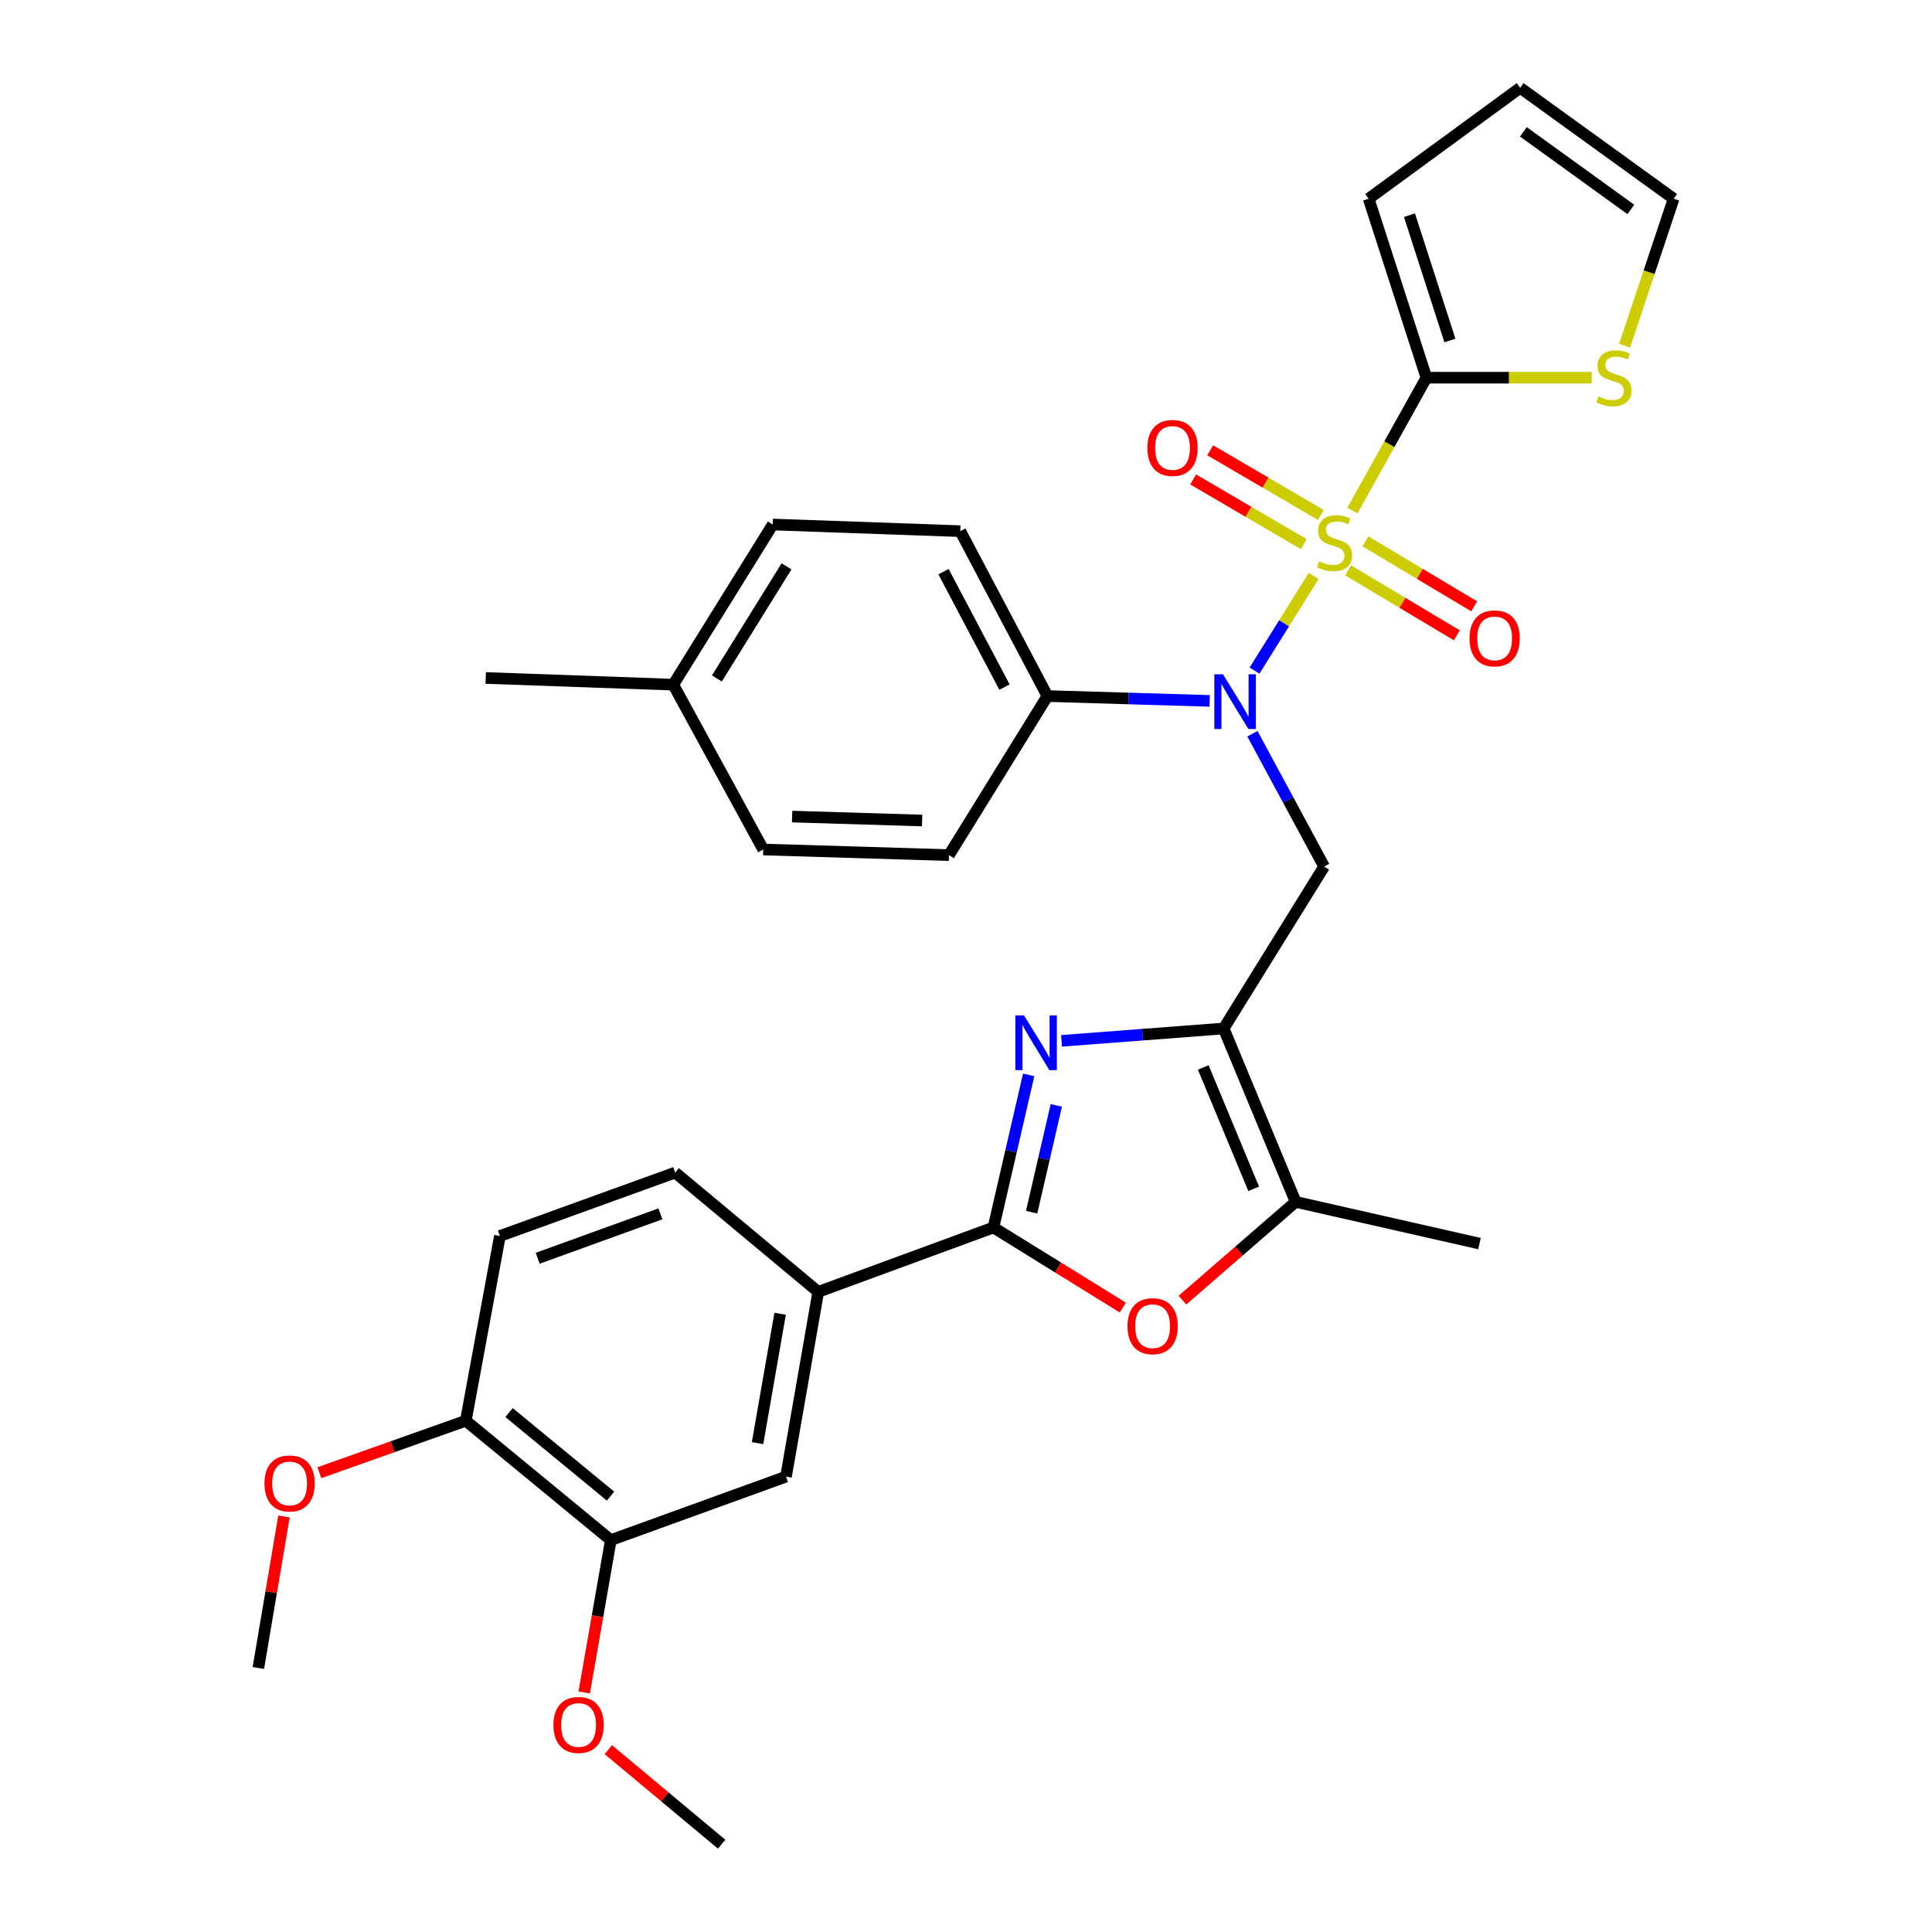 <?xml version='1.0' encoding='iso-8859-1'?>
<svg version='1.1' baseProfile='full'
              xmlns='http://www.w3.org/2000/svg'
                      xmlns:rdkit='http://www.rdkit.org/xml'
                      xmlns:xlink='http://www.w3.org/1999/xlink'
                  xml:space='preserve'
width='1000px' height='1000px' viewBox='0 0 1000 1000'>
<!-- END OF HEADER -->
<rect style='opacity:1.0;fill:#FFFFFF;stroke:none' width='1000' height='1000' x='0' y='0'> </rect>
<path class='bond-2' d='M 679.942,298.141 L 664.636,322.621' style='fill:none;fill-rule:evenodd;stroke:#CCCC00;stroke-width:6px;stroke-linecap:butt;stroke-linejoin:miter;stroke-opacity:1' />
<path class='bond-2' d='M 664.636,322.621 L 649.331,347.101' style='fill:none;fill-rule:evenodd;stroke:#0000FF;stroke-width:6px;stroke-linecap:butt;stroke-linejoin:miter;stroke-opacity:1' />
<path class='bond-4' d='M 699.991,264.271 L 719.152,229.884' style='fill:none;fill-rule:evenodd;stroke:#CCCC00;stroke-width:6px;stroke-linecap:butt;stroke-linejoin:miter;stroke-opacity:1' />
<path class='bond-4' d='M 719.152,229.884 L 738.313,195.496' style='fill:none;fill-rule:evenodd;stroke:#000000;stroke-width:6px;stroke-linecap:butt;stroke-linejoin:miter;stroke-opacity:1' />
<path class='bond-10' d='M 683.668,266.555 L 655.035,249.808' style='fill:none;fill-rule:evenodd;stroke:#CCCC00;stroke-width:6px;stroke-linecap:butt;stroke-linejoin:miter;stroke-opacity:1' />
<path class='bond-10' d='M 655.035,249.808 L 626.402,233.061' style='fill:none;fill-rule:evenodd;stroke:#FF0000;stroke-width:6px;stroke-linecap:butt;stroke-linejoin:miter;stroke-opacity:1' />
<path class='bond-10' d='M 674.84,281.648 L 646.207,264.901' style='fill:none;fill-rule:evenodd;stroke:#CCCC00;stroke-width:6px;stroke-linecap:butt;stroke-linejoin:miter;stroke-opacity:1' />
<path class='bond-10' d='M 646.207,264.901 L 617.574,248.154' style='fill:none;fill-rule:evenodd;stroke:#FF0000;stroke-width:6px;stroke-linecap:butt;stroke-linejoin:miter;stroke-opacity:1' />
<path class='bond-11' d='M 697.772,295.206 L 725.916,312.023' style='fill:none;fill-rule:evenodd;stroke:#CCCC00;stroke-width:6px;stroke-linecap:butt;stroke-linejoin:miter;stroke-opacity:1' />
<path class='bond-11' d='M 725.916,312.023 L 754.06,328.841' style='fill:none;fill-rule:evenodd;stroke:#FF0000;stroke-width:6px;stroke-linecap:butt;stroke-linejoin:miter;stroke-opacity:1' />
<path class='bond-11' d='M 706.74,280.196 L 734.885,297.014' style='fill:none;fill-rule:evenodd;stroke:#CCCC00;stroke-width:6px;stroke-linecap:butt;stroke-linejoin:miter;stroke-opacity:1' />
<path class='bond-11' d='M 734.885,297.014 L 763.029,313.831' style='fill:none;fill-rule:evenodd;stroke:#FF0000;stroke-width:6px;stroke-linecap:butt;stroke-linejoin:miter;stroke-opacity:1' />
<path class='bond-0' d='M 633.363,532.347 L 685.372,448.526' style='fill:none;fill-rule:evenodd;stroke:#000000;stroke-width:6px;stroke-linecap:butt;stroke-linejoin:miter;stroke-opacity:1' />
<path class='bond-1' d='M 633.363,532.347 L 591.409,535.542' style='fill:none;fill-rule:evenodd;stroke:#000000;stroke-width:6px;stroke-linecap:butt;stroke-linejoin:miter;stroke-opacity:1' />
<path class='bond-1' d='M 591.409,535.542 L 549.456,538.737' style='fill:none;fill-rule:evenodd;stroke:#0000FF;stroke-width:6px;stroke-linecap:butt;stroke-linejoin:miter;stroke-opacity:1' />
<path class='bond-7' d='M 633.363,532.347 L 670.635,622.085' style='fill:none;fill-rule:evenodd;stroke:#000000;stroke-width:6px;stroke-linecap:butt;stroke-linejoin:miter;stroke-opacity:1' />
<path class='bond-7' d='M 622.806,552.515 L 648.897,615.331' style='fill:none;fill-rule:evenodd;stroke:#000000;stroke-width:6px;stroke-linecap:butt;stroke-linejoin:miter;stroke-opacity:1' />
<path class='bond-3' d='M 532.445,556.353 L 523.323,595.849' style='fill:none;fill-rule:evenodd;stroke:#0000FF;stroke-width:6px;stroke-linecap:butt;stroke-linejoin:miter;stroke-opacity:1' />
<path class='bond-3' d='M 523.323,595.849 L 514.202,635.345' style='fill:none;fill-rule:evenodd;stroke:#000000;stroke-width:6px;stroke-linecap:butt;stroke-linejoin:miter;stroke-opacity:1' />
<path class='bond-3' d='M 546.745,572.136 L 540.36,599.783' style='fill:none;fill-rule:evenodd;stroke:#0000FF;stroke-width:6px;stroke-linecap:butt;stroke-linejoin:miter;stroke-opacity:1' />
<path class='bond-3' d='M 540.36,599.783 L 533.975,627.43' style='fill:none;fill-rule:evenodd;stroke:#000000;stroke-width:6px;stroke-linecap:butt;stroke-linejoin:miter;stroke-opacity:1' />
<path class='bond-5' d='M 648.236,379.764 L 666.804,414.145' style='fill:none;fill-rule:evenodd;stroke:#0000FF;stroke-width:6px;stroke-linecap:butt;stroke-linejoin:miter;stroke-opacity:1' />
<path class='bond-5' d='M 666.804,414.145 L 685.372,448.526' style='fill:none;fill-rule:evenodd;stroke:#000000;stroke-width:6px;stroke-linecap:butt;stroke-linejoin:miter;stroke-opacity:1' />
<path class='bond-13' d='M 626.109,362.785 L 584.129,361.53' style='fill:none;fill-rule:evenodd;stroke:#0000FF;stroke-width:6px;stroke-linecap:butt;stroke-linejoin:miter;stroke-opacity:1' />
<path class='bond-13' d='M 584.129,361.53 L 542.149,360.274' style='fill:none;fill-rule:evenodd;stroke:#000000;stroke-width:6px;stroke-linecap:butt;stroke-linejoin:miter;stroke-opacity:1' />
<path class='bond-8' d='M 514.202,635.345 L 423.522,668.664' style='fill:none;fill-rule:evenodd;stroke:#000000;stroke-width:6px;stroke-linecap:butt;stroke-linejoin:miter;stroke-opacity:1' />
<path class='bond-34' d='M 514.202,635.345 L 547.687,656.075' style='fill:none;fill-rule:evenodd;stroke:#000000;stroke-width:6px;stroke-linecap:butt;stroke-linejoin:miter;stroke-opacity:1' />
<path class='bond-34' d='M 547.687,656.075 L 581.173,676.805' style='fill:none;fill-rule:evenodd;stroke:#FF0000;stroke-width:6px;stroke-linecap:butt;stroke-linejoin:miter;stroke-opacity:1' />
<path class='bond-9' d='M 738.313,195.496 L 781.086,195.496' style='fill:none;fill-rule:evenodd;stroke:#000000;stroke-width:6px;stroke-linecap:butt;stroke-linejoin:miter;stroke-opacity:1' />
<path class='bond-9' d='M 781.086,195.496 L 823.859,195.496' style='fill:none;fill-rule:evenodd;stroke:#CCCC00;stroke-width:6px;stroke-linecap:butt;stroke-linejoin:miter;stroke-opacity:1' />
<path class='bond-15' d='M 738.313,195.496 L 708.413,102.854' style='fill:none;fill-rule:evenodd;stroke:#000000;stroke-width:6px;stroke-linecap:butt;stroke-linejoin:miter;stroke-opacity:1' />
<path class='bond-15' d='M 750.468,176.23 L 729.538,111.38' style='fill:none;fill-rule:evenodd;stroke:#000000;stroke-width:6px;stroke-linecap:butt;stroke-linejoin:miter;stroke-opacity:1' />
<path class='bond-6' d='M 612.047,672.941 L 641.341,647.513' style='fill:none;fill-rule:evenodd;stroke:#FF0000;stroke-width:6px;stroke-linecap:butt;stroke-linejoin:miter;stroke-opacity:1' />
<path class='bond-6' d='M 641.341,647.513 L 670.635,622.085' style='fill:none;fill-rule:evenodd;stroke:#000000;stroke-width:6px;stroke-linecap:butt;stroke-linejoin:miter;stroke-opacity:1' />
<path class='bond-28' d='M 670.635,622.085 L 765.764,643.679' style='fill:none;fill-rule:evenodd;stroke:#000000;stroke-width:6px;stroke-linecap:butt;stroke-linejoin:miter;stroke-opacity:1' />
<path class='bond-12' d='M 423.522,668.664 L 406.833,764.307' style='fill:none;fill-rule:evenodd;stroke:#000000;stroke-width:6px;stroke-linecap:butt;stroke-linejoin:miter;stroke-opacity:1' />
<path class='bond-12' d='M 403.794,680.005 L 392.112,746.955' style='fill:none;fill-rule:evenodd;stroke:#000000;stroke-width:6px;stroke-linecap:butt;stroke-linejoin:miter;stroke-opacity:1' />
<path class='bond-18' d='M 423.522,668.664 L 349.472,606.922' style='fill:none;fill-rule:evenodd;stroke:#000000;stroke-width:6px;stroke-linecap:butt;stroke-linejoin:miter;stroke-opacity:1' />
<path class='bond-17' d='M 840.891,178.935 L 853.583,140.895' style='fill:none;fill-rule:evenodd;stroke:#CCCC00;stroke-width:6px;stroke-linecap:butt;stroke-linejoin:miter;stroke-opacity:1' />
<path class='bond-17' d='M 853.583,140.895 L 866.275,102.854' style='fill:none;fill-rule:evenodd;stroke:#000000;stroke-width:6px;stroke-linecap:butt;stroke-linejoin:miter;stroke-opacity:1' />
<path class='bond-14' d='M 406.833,764.307 L 316.154,797.16' style='fill:none;fill-rule:evenodd;stroke:#000000;stroke-width:6px;stroke-linecap:butt;stroke-linejoin:miter;stroke-opacity:1' />
<path class='bond-21' d='M 542.149,360.274 L 497.047,274.927' style='fill:none;fill-rule:evenodd;stroke:#000000;stroke-width:6px;stroke-linecap:butt;stroke-linejoin:miter;stroke-opacity:1' />
<path class='bond-21' d='M 519.924,355.642 L 488.353,295.899' style='fill:none;fill-rule:evenodd;stroke:#000000;stroke-width:6px;stroke-linecap:butt;stroke-linejoin:miter;stroke-opacity:1' />
<path class='bond-22' d='M 542.149,360.274 L 491.18,442.61' style='fill:none;fill-rule:evenodd;stroke:#000000;stroke-width:6px;stroke-linecap:butt;stroke-linejoin:miter;stroke-opacity:1' />
<path class='bond-23' d='M 316.154,797.16 L 309.271,836.584' style='fill:none;fill-rule:evenodd;stroke:#000000;stroke-width:6px;stroke-linecap:butt;stroke-linejoin:miter;stroke-opacity:1' />
<path class='bond-23' d='M 309.271,836.584 L 302.388,876.009' style='fill:none;fill-rule:evenodd;stroke:#FF0000;stroke-width:6px;stroke-linecap:butt;stroke-linejoin:miter;stroke-opacity:1' />
<path class='bond-35' d='M 316.154,797.16 L 241.103,735.369' style='fill:none;fill-rule:evenodd;stroke:#000000;stroke-width:6px;stroke-linecap:butt;stroke-linejoin:miter;stroke-opacity:1' />
<path class='bond-35' d='M 316.01,774.393 L 263.475,731.139' style='fill:none;fill-rule:evenodd;stroke:#000000;stroke-width:6px;stroke-linecap:butt;stroke-linejoin:miter;stroke-opacity:1' />
<path class='bond-19' d='M 708.413,102.854 L 786.834,45.455' style='fill:none;fill-rule:evenodd;stroke:#000000;stroke-width:6px;stroke-linecap:butt;stroke-linejoin:miter;stroke-opacity:1' />
<path class='bond-16' d='M 241.103,735.369 L 258.754,639.755' style='fill:none;fill-rule:evenodd;stroke:#000000;stroke-width:6px;stroke-linecap:butt;stroke-linejoin:miter;stroke-opacity:1' />
<path class='bond-27' d='M 241.103,735.369 L 203.206,748.821' style='fill:none;fill-rule:evenodd;stroke:#000000;stroke-width:6px;stroke-linecap:butt;stroke-linejoin:miter;stroke-opacity:1' />
<path class='bond-27' d='M 203.206,748.821 L 165.309,762.273' style='fill:none;fill-rule:evenodd;stroke:#FF0000;stroke-width:6px;stroke-linecap:butt;stroke-linejoin:miter;stroke-opacity:1' />
<path class='bond-32' d='M 866.275,102.854 L 786.834,45.455' style='fill:none;fill-rule:evenodd;stroke:#000000;stroke-width:6px;stroke-linecap:butt;stroke-linejoin:miter;stroke-opacity:1' />
<path class='bond-32' d='M 844.118,108.417 L 788.51,68.237' style='fill:none;fill-rule:evenodd;stroke:#000000;stroke-width:6px;stroke-linecap:butt;stroke-linejoin:miter;stroke-opacity:1' />
<path class='bond-20' d='M 349.472,606.922 L 258.754,639.755' style='fill:none;fill-rule:evenodd;stroke:#000000;stroke-width:6px;stroke-linecap:butt;stroke-linejoin:miter;stroke-opacity:1' />
<path class='bond-20' d='M 341.815,628.288 L 278.312,651.271' style='fill:none;fill-rule:evenodd;stroke:#000000;stroke-width:6px;stroke-linecap:butt;stroke-linejoin:miter;stroke-opacity:1' />
<path class='bond-24' d='M 497.047,274.927 L 399.975,271.489' style='fill:none;fill-rule:evenodd;stroke:#000000;stroke-width:6px;stroke-linecap:butt;stroke-linejoin:miter;stroke-opacity:1' />
<path class='bond-25' d='M 491.18,442.61 L 395.06,439.705' style='fill:none;fill-rule:evenodd;stroke:#000000;stroke-width:6px;stroke-linecap:butt;stroke-linejoin:miter;stroke-opacity:1' />
<path class='bond-25' d='M 477.29,424.697 L 410.006,422.664' style='fill:none;fill-rule:evenodd;stroke:#000000;stroke-width:6px;stroke-linecap:butt;stroke-linejoin:miter;stroke-opacity:1' />
<path class='bond-30' d='M 314.876,905.616 L 344.19,930.081' style='fill:none;fill-rule:evenodd;stroke:#FF0000;stroke-width:6px;stroke-linecap:butt;stroke-linejoin:miter;stroke-opacity:1' />
<path class='bond-30' d='M 344.19,930.081 L 373.505,954.545' style='fill:none;fill-rule:evenodd;stroke:#000000;stroke-width:6px;stroke-linecap:butt;stroke-linejoin:miter;stroke-opacity:1' />
<path class='bond-33' d='M 399.975,271.489 L 348.482,354.378' style='fill:none;fill-rule:evenodd;stroke:#000000;stroke-width:6px;stroke-linecap:butt;stroke-linejoin:miter;stroke-opacity:1' />
<path class='bond-33' d='M 407.104,293.149 L 371.058,351.171' style='fill:none;fill-rule:evenodd;stroke:#000000;stroke-width:6px;stroke-linecap:butt;stroke-linejoin:miter;stroke-opacity:1' />
<path class='bond-26' d='M 395.06,439.705 L 348.482,354.378' style='fill:none;fill-rule:evenodd;stroke:#000000;stroke-width:6px;stroke-linecap:butt;stroke-linejoin:miter;stroke-opacity:1' />
<path class='bond-29' d='M 348.482,354.378 L 251.41,350.92' style='fill:none;fill-rule:evenodd;stroke:#000000;stroke-width:6px;stroke-linecap:butt;stroke-linejoin:miter;stroke-opacity:1' />
<path class='bond-31' d='M 146.984,784.93 L 140.355,824.135' style='fill:none;fill-rule:evenodd;stroke:#FF0000;stroke-width:6px;stroke-linecap:butt;stroke-linejoin:miter;stroke-opacity:1' />
<path class='bond-31' d='M 140.355,824.135 L 133.725,863.341' style='fill:none;fill-rule:evenodd;stroke:#000000;stroke-width:6px;stroke-linecap:butt;stroke-linejoin:miter;stroke-opacity:1' />
<path  class='atom-0' d='M 682.763 290.554
Q 683.083 290.674, 684.403 291.234
Q 685.723 291.794, 687.163 292.154
Q 688.643 292.474, 690.083 292.474
Q 692.763 292.474, 694.323 291.194
Q 695.883 289.874, 695.883 287.594
Q 695.883 286.034, 695.083 285.074
Q 694.323 284.114, 693.123 283.594
Q 691.923 283.074, 689.923 282.474
Q 687.403 281.714, 685.883 280.994
Q 684.403 280.274, 683.323 278.754
Q 682.283 277.234, 682.283 274.674
Q 682.283 271.114, 684.683 268.914
Q 687.123 266.714, 691.923 266.714
Q 695.203 266.714, 698.923 268.274
L 698.003 271.354
Q 694.603 269.954, 692.043 269.954
Q 689.283 269.954, 687.763 271.114
Q 686.243 272.234, 686.283 274.194
Q 686.283 275.714, 687.043 276.634
Q 687.843 277.554, 688.963 278.074
Q 690.123 278.594, 692.043 279.194
Q 694.603 279.994, 696.123 280.794
Q 697.643 281.594, 698.723 283.234
Q 699.843 284.834, 699.843 287.594
Q 699.843 291.514, 697.203 293.634
Q 694.603 295.714, 690.243 295.714
Q 687.723 295.714, 685.803 295.154
Q 683.923 294.634, 681.683 293.714
L 682.763 290.554
' fill='#CCCC00'/>
<path  class='atom-2' d='M 530.022 525.58
L 539.302 540.58
Q 540.222 542.06, 541.702 544.74
Q 543.182 547.42, 543.262 547.58
L 543.262 525.58
L 547.022 525.58
L 547.022 553.9
L 543.142 553.9
L 533.182 537.5
Q 532.022 535.58, 530.782 533.38
Q 529.582 531.18, 529.222 530.5
L 529.222 553.9
L 525.542 553.9
L 525.542 525.58
L 530.022 525.58
' fill='#0000FF'/>
<path  class='atom-3' d='M 633.019 349.019
L 642.299 364.019
Q 643.219 365.499, 644.699 368.179
Q 646.179 370.859, 646.259 371.019
L 646.259 349.019
L 650.019 349.019
L 650.019 377.339
L 646.139 377.339
L 636.179 360.939
Q 635.019 359.019, 633.779 356.819
Q 632.579 354.619, 632.219 353.939
L 632.219 377.339
L 628.539 377.339
L 628.539 349.019
L 633.019 349.019
' fill='#0000FF'/>
<path  class='atom-7' d='M 583.596 686.433
Q 583.596 679.633, 586.956 675.833
Q 590.316 672.033, 596.596 672.033
Q 602.876 672.033, 606.236 675.833
Q 609.596 679.633, 609.596 686.433
Q 609.596 693.313, 606.196 697.233
Q 602.796 701.113, 596.596 701.113
Q 590.356 701.113, 586.956 697.233
Q 583.596 693.353, 583.596 686.433
M 596.596 697.913
Q 600.916 697.913, 603.236 695.033
Q 605.596 692.113, 605.596 686.433
Q 605.596 680.873, 603.236 678.073
Q 600.916 675.233, 596.596 675.233
Q 592.276 675.233, 589.916 678.033
Q 587.596 680.833, 587.596 686.433
Q 587.596 692.153, 589.916 695.033
Q 592.276 697.913, 596.596 697.913
' fill='#FF0000'/>
<path  class='atom-10' d='M 827.365 205.216
Q 827.685 205.336, 829.005 205.896
Q 830.325 206.456, 831.765 206.816
Q 833.245 207.136, 834.685 207.136
Q 837.365 207.136, 838.925 205.856
Q 840.485 204.536, 840.485 202.256
Q 840.485 200.696, 839.685 199.736
Q 838.925 198.776, 837.725 198.256
Q 836.525 197.736, 834.525 197.136
Q 832.005 196.376, 830.485 195.656
Q 829.005 194.936, 827.925 193.416
Q 826.885 191.896, 826.885 189.336
Q 826.885 185.776, 829.285 183.576
Q 831.725 181.376, 836.525 181.376
Q 839.805 181.376, 843.525 182.936
L 842.605 186.016
Q 839.205 184.616, 836.645 184.616
Q 833.885 184.616, 832.365 185.776
Q 830.845 186.896, 830.885 188.856
Q 830.885 190.376, 831.645 191.296
Q 832.445 192.216, 833.565 192.736
Q 834.725 193.256, 836.645 193.856
Q 839.205 194.656, 840.725 195.456
Q 842.245 196.256, 843.325 197.896
Q 844.445 199.496, 844.445 202.256
Q 844.445 206.176, 841.805 208.296
Q 839.205 210.376, 834.845 210.376
Q 832.325 210.376, 830.405 209.816
Q 828.525 209.296, 826.285 208.376
L 827.365 205.216
' fill='#CCCC00'/>
<path  class='atom-11' d='M 593.892 231.858
Q 593.892 225.058, 597.252 221.258
Q 600.612 217.458, 606.892 217.458
Q 613.172 217.458, 616.532 221.258
Q 619.892 225.058, 619.892 231.858
Q 619.892 238.738, 616.492 242.658
Q 613.092 246.538, 606.892 246.538
Q 600.652 246.538, 597.252 242.658
Q 593.892 238.778, 593.892 231.858
M 606.892 243.338
Q 611.212 243.338, 613.532 240.458
Q 615.892 237.538, 615.892 231.858
Q 615.892 226.298, 613.532 223.498
Q 611.212 220.658, 606.892 220.658
Q 602.572 220.658, 600.212 223.458
Q 597.892 226.258, 597.892 231.858
Q 597.892 237.578, 600.212 240.458
Q 602.572 243.338, 606.892 243.338
' fill='#FF0000'/>
<path  class='atom-12' d='M 760.623 330.426
Q 760.623 323.626, 763.983 319.826
Q 767.343 316.026, 773.623 316.026
Q 779.903 316.026, 783.263 319.826
Q 786.623 323.626, 786.623 330.426
Q 786.623 337.306, 783.223 341.226
Q 779.823 345.106, 773.623 345.106
Q 767.383 345.106, 763.983 341.226
Q 760.623 337.346, 760.623 330.426
M 773.623 341.906
Q 777.943 341.906, 780.263 339.026
Q 782.623 336.106, 782.623 330.426
Q 782.623 324.866, 780.263 322.066
Q 777.943 319.226, 773.623 319.226
Q 769.303 319.226, 766.943 322.026
Q 764.623 324.826, 764.623 330.426
Q 764.623 336.146, 766.943 339.026
Q 769.303 341.906, 773.623 341.906
' fill='#FF0000'/>
<path  class='atom-24' d='M 286.465 892.835
Q 286.465 886.035, 289.825 882.235
Q 293.185 878.435, 299.465 878.435
Q 305.745 878.435, 309.105 882.235
Q 312.465 886.035, 312.465 892.835
Q 312.465 899.715, 309.065 903.635
Q 305.665 907.515, 299.465 907.515
Q 293.225 907.515, 289.825 903.635
Q 286.465 899.755, 286.465 892.835
M 299.465 904.315
Q 303.785 904.315, 306.105 901.435
Q 308.465 898.515, 308.465 892.835
Q 308.465 887.275, 306.105 884.475
Q 303.785 881.635, 299.465 881.635
Q 295.145 881.635, 292.785 884.435
Q 290.465 887.235, 290.465 892.835
Q 290.465 898.555, 292.785 901.435
Q 295.145 904.315, 299.465 904.315
' fill='#FF0000'/>
<path  class='atom-28' d='M 136.889 767.826
Q 136.889 761.026, 140.249 757.226
Q 143.609 753.426, 149.889 753.426
Q 156.169 753.426, 159.529 757.226
Q 162.889 761.026, 162.889 767.826
Q 162.889 774.706, 159.489 778.626
Q 156.089 782.506, 149.889 782.506
Q 143.649 782.506, 140.249 778.626
Q 136.889 774.746, 136.889 767.826
M 149.889 779.306
Q 154.209 779.306, 156.529 776.426
Q 158.889 773.506, 158.889 767.826
Q 158.889 762.266, 156.529 759.466
Q 154.209 756.626, 149.889 756.626
Q 145.569 756.626, 143.209 759.426
Q 140.889 762.226, 140.889 767.826
Q 140.889 773.546, 143.209 776.426
Q 145.569 779.306, 149.889 779.306
' fill='#FF0000'/>
</svg>
